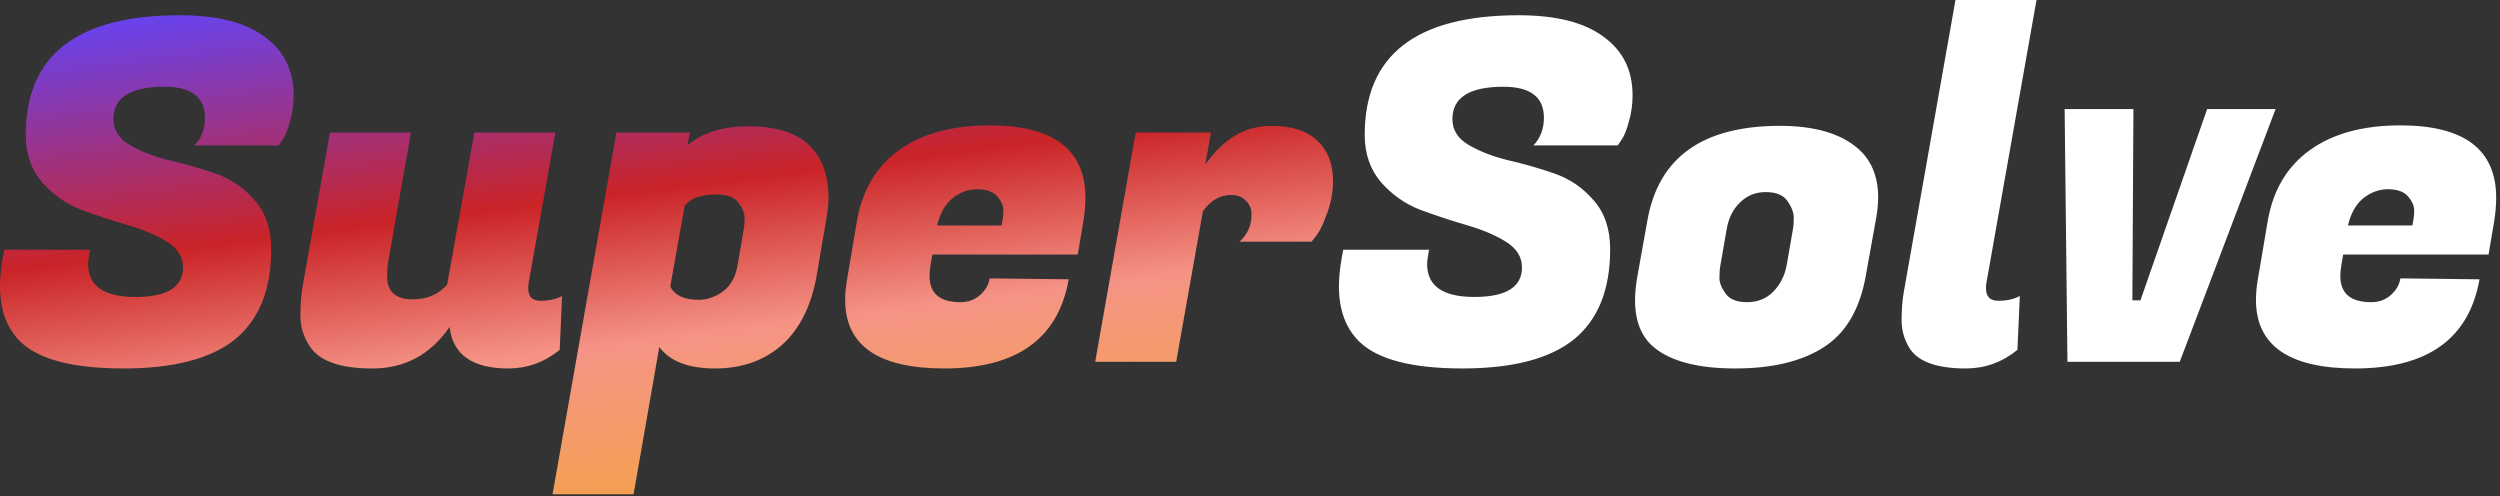 <svg width="136" height="27" viewBox="0 0 136 27" fill="none" xmlns="http://www.w3.org/2000/svg">
<rect x="0" y="0" width="136" height="27" fill="#333333" stroke="none"/>
<path d="M4.797 14.365C4.797 15.558 5.653 16.154 7.364 16.154C9.093 16.154 9.957 15.618 9.957 14.547C9.957 13.976 9.663 13.509 9.075 13.146C8.488 12.783 7.77 12.481 6.923 12.239C6.094 11.997 5.255 11.72 4.408 11.409C3.578 11.081 2.87 10.579 2.282 9.905C1.694 9.214 1.4 8.358 1.4 7.338C1.4 2.999 4.192 0.83 9.776 0.83C11.815 0.83 13.354 1.219 14.391 1.997C15.445 2.757 15.973 3.82 15.973 5.186C15.973 5.687 15.903 6.171 15.765 6.638C15.644 7.088 15.515 7.407 15.376 7.597L15.169 7.909H10.579C10.96 7.511 11.15 7.01 11.15 6.405C11.15 5.281 10.415 4.719 8.946 4.719C7.096 4.719 6.171 5.307 6.171 6.482C6.171 7.07 6.465 7.537 7.053 7.883C7.641 8.228 8.349 8.505 9.179 8.712C10.026 8.903 10.873 9.145 11.72 9.438C12.567 9.732 13.285 10.225 13.872 10.916C14.46 11.591 14.754 12.472 14.754 13.561C14.754 15.757 14.097 17.39 12.783 18.462C11.47 19.516 9.447 20.044 6.716 20.044C3.985 20.044 2.118 19.56 1.115 18.592C0.372 17.866 4.70735e-05 16.863 4.70735e-05 15.584C4.70735e-05 15.1 0.052 14.572 0.156 14.002L0.233 13.587H4.901L4.849 13.898C4.814 14.071 4.797 14.227 4.797 14.365ZM28.735 15.688C28.735 16.137 28.96 16.362 29.41 16.362C29.876 16.362 30.265 16.275 30.576 16.102L30.447 19.032C29.617 19.707 28.684 20.044 27.646 20.044C25.693 20.044 24.63 19.292 24.457 17.788C23.42 19.292 22.02 20.044 20.256 20.044C18.511 20.044 17.378 19.646 16.86 18.851C16.514 18.35 16.341 17.779 16.341 17.14C16.341 16.5 16.393 15.912 16.497 15.376L17.949 7.209H22.357L21.138 14.106C21.086 14.417 21.06 14.728 21.06 15.039C21.06 15.869 21.527 16.284 22.46 16.284C23.238 16.284 23.861 16.016 24.327 15.48L25.805 7.209H30.213L28.761 15.376C28.744 15.48 28.735 15.584 28.735 15.688ZM40.689 6.871C42.452 6.871 43.671 7.338 44.345 8.272C44.829 8.911 45.071 9.724 45.071 10.709C45.071 11.107 45.028 11.53 44.941 11.98L44.423 15.013C44.129 16.655 43.498 17.909 42.53 18.773C41.562 19.62 40.352 20.044 38.9 20.044C37.448 20.044 36.437 19.655 35.866 18.877L34.466 26.889H30.058L33.532 7.209H37.526L37.396 7.909C38.209 7.217 39.306 6.871 40.689 6.871ZM37.992 16.31C38.476 16.31 38.926 16.154 39.341 15.843C39.756 15.532 40.015 15.065 40.119 14.443L40.456 12.498C40.49 12.325 40.508 12.109 40.508 11.85C40.508 11.591 40.395 11.314 40.17 11.02C39.946 10.726 39.557 10.579 39.004 10.579C38.105 10.579 37.517 10.795 37.24 11.228L36.462 15.584C36.705 16.068 37.215 16.31 37.992 16.31ZM51.37 20.044C47.775 20.044 45.977 18.799 45.977 16.31C45.977 15.964 46.012 15.592 46.081 15.195L46.625 11.98C46.919 10.32 47.68 9.05 48.907 8.168C50.152 7.269 51.794 6.82 53.834 6.82C57.308 6.82 59.046 8.133 59.046 10.761C59.046 11.141 59.011 11.556 58.942 12.005L58.631 13.847H50.722L50.619 14.443C50.584 14.65 50.567 14.841 50.567 15.013C50.567 15.964 51.129 16.439 52.252 16.439C52.667 16.439 53.021 16.31 53.315 16.05C53.609 15.791 53.782 15.489 53.834 15.143L58.138 15.195C57.568 18.427 55.312 20.044 51.37 20.044ZM54.482 12.265C54.551 11.971 54.586 11.703 54.586 11.461C54.586 11.202 54.474 10.942 54.249 10.683C54.024 10.424 53.661 10.294 53.16 10.294C52.676 10.294 52.226 10.458 51.811 10.787C51.414 11.115 51.137 11.608 50.982 12.265H54.482ZM72.517 9.853C72.517 10.441 72.413 11.011 72.206 11.565C72.016 12.118 71.825 12.524 71.635 12.783L71.35 13.146H67.435C67.867 12.749 68.083 12.256 68.083 11.668C68.083 11.357 67.979 11.107 67.772 10.916C67.582 10.709 67.314 10.605 66.968 10.605C66.38 10.605 65.87 10.899 65.438 11.487L63.986 19.681H59.578L61.782 7.209H65.879L65.568 8.946C66.553 7.546 67.746 6.846 69.146 6.846C70.27 6.846 71.108 7.113 71.661 7.649C72.232 8.185 72.517 8.92 72.517 9.853Z" fill="url(#paint0_linear_11975_26543)"/>
<path d="M77.636 14.365C77.636 15.558 78.492 16.154 80.204 16.154C81.932 16.154 82.796 15.618 82.796 14.547C82.796 13.976 82.502 13.509 81.915 13.146C81.327 12.783 80.61 12.481 79.763 12.239C78.933 11.997 78.094 11.72 77.248 11.409C76.418 11.081 75.709 10.579 75.121 9.905C74.534 9.214 74.24 8.358 74.24 7.338C74.24 2.999 77.031 0.83 82.615 0.83C84.655 0.83 86.193 1.219 87.23 1.997C88.285 2.757 88.812 3.82 88.812 5.186C88.812 5.687 88.743 6.171 88.605 6.638C88.484 7.088 88.354 7.407 88.216 7.597L88.008 7.909H83.419C83.799 7.511 83.989 7.01 83.989 6.405C83.989 5.281 83.254 4.719 81.785 4.719C79.936 4.719 79.011 5.307 79.011 6.482C79.011 7.07 79.305 7.537 79.892 7.883C80.48 8.228 81.189 8.505 82.019 8.712C82.866 8.903 83.713 9.145 84.56 9.438C85.407 9.732 86.124 10.225 86.712 10.916C87.299 11.591 87.593 12.472 87.593 13.561C87.593 15.757 86.936 17.39 85.623 18.462C84.309 19.516 82.287 20.044 79.555 20.044C76.824 20.044 74.957 19.56 73.954 18.592C73.211 17.866 72.839 16.863 72.839 15.584C72.839 15.1 72.891 14.572 72.995 14.002L73.073 13.587H77.74L77.688 13.898C77.654 14.071 77.636 14.227 77.636 14.365ZM96.83 6.846C98.697 6.846 100.105 7.252 101.056 8.064C101.8 8.704 102.171 9.594 102.171 10.735C102.171 11.115 102.128 11.53 102.042 11.98L101.497 15.013C101.169 16.846 100.399 18.142 99.189 18.903C97.996 19.663 96.397 20.044 94.392 20.044C92.387 20.044 90.918 19.663 89.984 18.903C89.293 18.332 88.947 17.477 88.947 16.336C88.947 15.938 88.99 15.497 89.077 15.013L89.621 11.98C90.226 8.557 92.629 6.846 96.83 6.846ZM97.53 12.498C97.564 12.325 97.582 12.109 97.582 11.85C97.582 11.573 97.469 11.271 97.245 10.942C97.02 10.614 96.622 10.45 96.052 10.45C95.499 10.45 95.032 10.64 94.652 11.02C94.271 11.383 94.029 11.876 93.926 12.498L93.588 14.443C93.554 14.616 93.537 14.841 93.537 15.117C93.537 15.376 93.649 15.662 93.874 15.973C94.098 16.284 94.487 16.439 95.041 16.439C95.611 16.439 96.086 16.249 96.467 15.869C96.847 15.471 97.089 14.996 97.193 14.443L97.53 12.498ZM108.037 15.688C108.037 16.137 108.262 16.362 108.711 16.362C109.178 16.362 109.567 16.275 109.878 16.102L109.748 19.032C108.919 19.707 107.985 20.044 106.948 20.044C105.375 20.044 104.355 19.681 103.888 18.955C103.594 18.488 103.448 17.978 103.448 17.425C103.448 16.872 103.482 16.388 103.551 15.973L106.378 8.3182e-05H110.786L108.063 15.376C108.046 15.48 108.037 15.584 108.037 15.688ZM116.44 16.339L120.069 5.932H123.792L118.579 19.681H112.469L112.316 5.932H116.058L116.001 16.339H116.44ZM128.117 20.044C124.522 20.044 122.724 18.799 122.724 16.31C122.724 15.964 122.758 15.592 122.827 15.195L123.372 11.98C123.666 10.32 124.426 9.05 125.654 8.168C126.898 7.269 128.541 6.82 130.58 6.82C134.055 6.82 135.792 8.133 135.792 10.761C135.792 11.141 135.758 11.556 135.689 12.005L135.377 13.847H127.469L127.365 14.443C127.331 14.65 127.313 14.841 127.313 15.013C127.313 15.964 127.875 16.439 128.999 16.439C129.414 16.439 129.768 16.31 130.062 16.05C130.356 15.791 130.529 15.489 130.58 15.143L134.885 15.195C134.314 18.427 132.058 20.044 128.117 20.044ZM131.229 12.265C131.298 11.971 131.332 11.703 131.332 11.461C131.332 11.202 131.22 10.942 130.995 10.683C130.771 10.424 130.408 10.294 129.906 10.294C129.422 10.294 128.973 10.458 128.558 10.787C128.16 11.115 127.884 11.608 127.728 12.265H131.229Z" fill="white"/>
<defs>
<linearGradient id="paint0_linear_11975_26543" x1="67.68" y1="23.375" x2="63.743" y2="-7.872" gradientUnits="userSpaceOnUse">
<stop stop-color="#F4A14E"/>
<stop offset="0.28" stop-color="#F59486"/>
<stop offset="0.538" stop-color="#CA2427"/>
<stop offset="0.98" stop-color="#6045FF"/>
</linearGradient>
</defs>
</svg>
